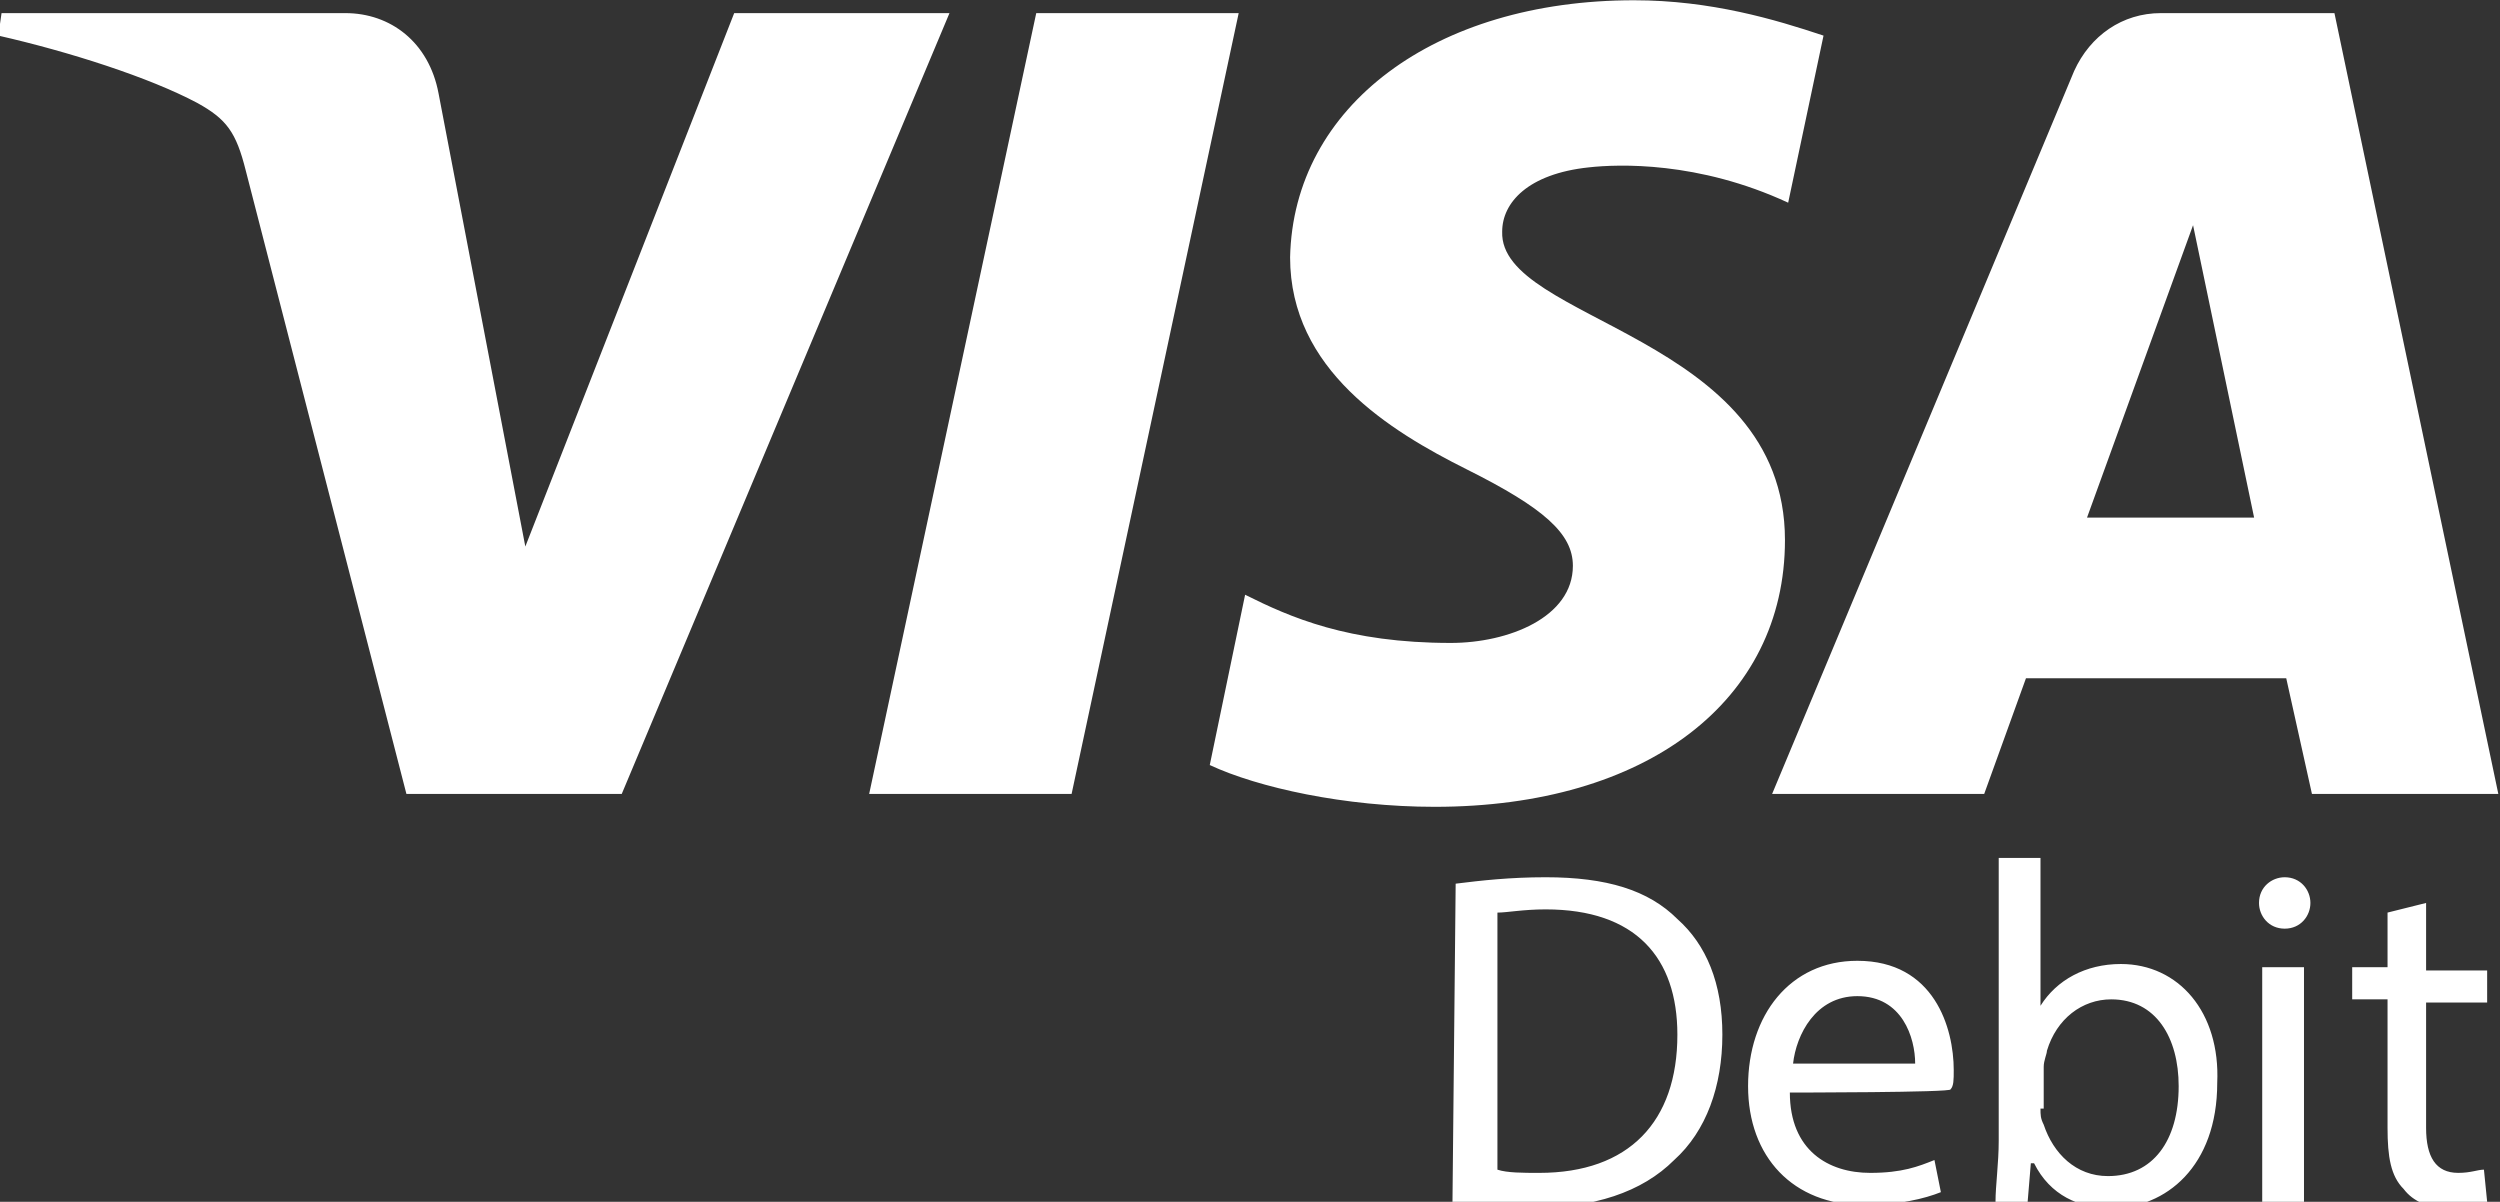 <svg id="visa-debit" xmlns="http://www.w3.org/2000/svg" viewBox="0 0 77.8 37.4" fill="#fff"><rect x="0" y="0" width="77.8" height="37.4" fill="#333333" stroke="none"/><title>Visa Debit</title><g id="g4161_2_"><path id="path4163_2_" d="M38.548.408l-5.2 24.3h-6.3l5.2-24.3h6.3zm26.4 15.7l3.3-9.1 1.9 9.1h-5.2zm7 8.6h5.8l-5.1-24.3h-5.4c-1.2 0-2.2.7-2.7 1.8l-9.4 22.5h6.6l1.3-3.6h8.1l.8 3.6zm-16.4-7.9c0-6.4-8.9-6.8-8.8-9.6 0-.9.8-1.8 2.7-2 .9-.1 3.4-.2 6.2 1.1l1.1-5.2c-1.5-.5-3.5-1.1-5.9-1.1-6.2 0-10.6 3.3-10.7 8 0 3.5 3.1 5.4 5.5 6.6 2.4 1.2 3.3 2 3.3 3 0 1.6-2 2.4-3.8 2.4-3.2 0-5-.8-6.4-1.5l-1.1 5.3c1.5.7 4.2 1.3 7 1.3 6.6 0 10.9-3.3 10.9-8.3m-26-16.4l-10.2 24.3h-6.7l-5-19.4c-.3-1.2-.6-1.6-1.5-2.1-1.5-.8-4-1.6-6.2-2.1l.1-.7h10.7c1.4 0 2.6.9 2.9 2.5l2.7 14.1 6.5-16.6h6.7z"/></g><path class="st0" d="M45.3 27.5c.8-.1 1.7-.2 2.8-.2 1.9 0 3.2.4 4.1 1.3.9.8 1.4 2 1.4 3.6s-.5 3-1.5 3.9c-1 1-2.5 1.5-4.5 1.5-.9 0-1.7-.1-2.4-.1l.1-10zm1.3 8.9c.3.1.8.1 1.3.1 2.8 0 4.3-1.6 4.3-4.3 0-2.4-1.3-3.9-4.1-3.9-.7 0-1.2.1-1.5.1v8zm9.1-2.4c0 1.8 1.2 2.5 2.5 2.5 1 0 1.5-.2 2-.4l.2 1c-.5.2-1.3.4-2.4.4-2.2 0-3.6-1.5-3.6-3.7s1.3-3.9 3.4-3.9c2.4 0 3 2.1 3 3.4 0 .3 0 .5-.1.6.1.1-5 .1-5 .1zm3.9-.9c0-.8-.4-2.1-1.8-2.1-1.3 0-1.9 1.2-2 2.1h3.8zm2.5 4.3c0-.5.1-1.2.1-1.9v-8.8h1.3v4.6c.5-.8 1.4-1.3 2.5-1.3 1.8 0 3.1 1.5 3 3.7 0 2.6-1.6 3.9-3.3 3.9-1 0-1.9-.4-2.4-1.4h-.1l-.1 1.2h-1zm1.4-2.9c0 .2 0 .3.1.5.3.9 1 1.6 2 1.6 1.4 0 2.2-1.1 2.2-2.8 0-1.5-.7-2.7-2.1-2.7-.9 0-1.7.6-2 1.6 0 .1-.1.3-.1.5v1.3zm8.4-6.4c0 .4-.3.8-.8.8s-.8-.4-.8-.8c0-.5.4-.8.8-.8.5 0 .8.4.8.8zm-1.5 9.3v-7.3h1.3v7.3h-1.3zm5.1-9.3v2.1h1.9v1h-1.9v3.9c0 .9.3 1.4 1 1.4.4 0 .6-.1.8-.1l.1 1c-.3.1-.7.2-1.2.2-.6 0-1.1-.2-1.4-.6-.4-.4-.5-1-.5-1.9v-4h-1.1v-1h1.1v-1.7l1.2-.3z"/></svg>